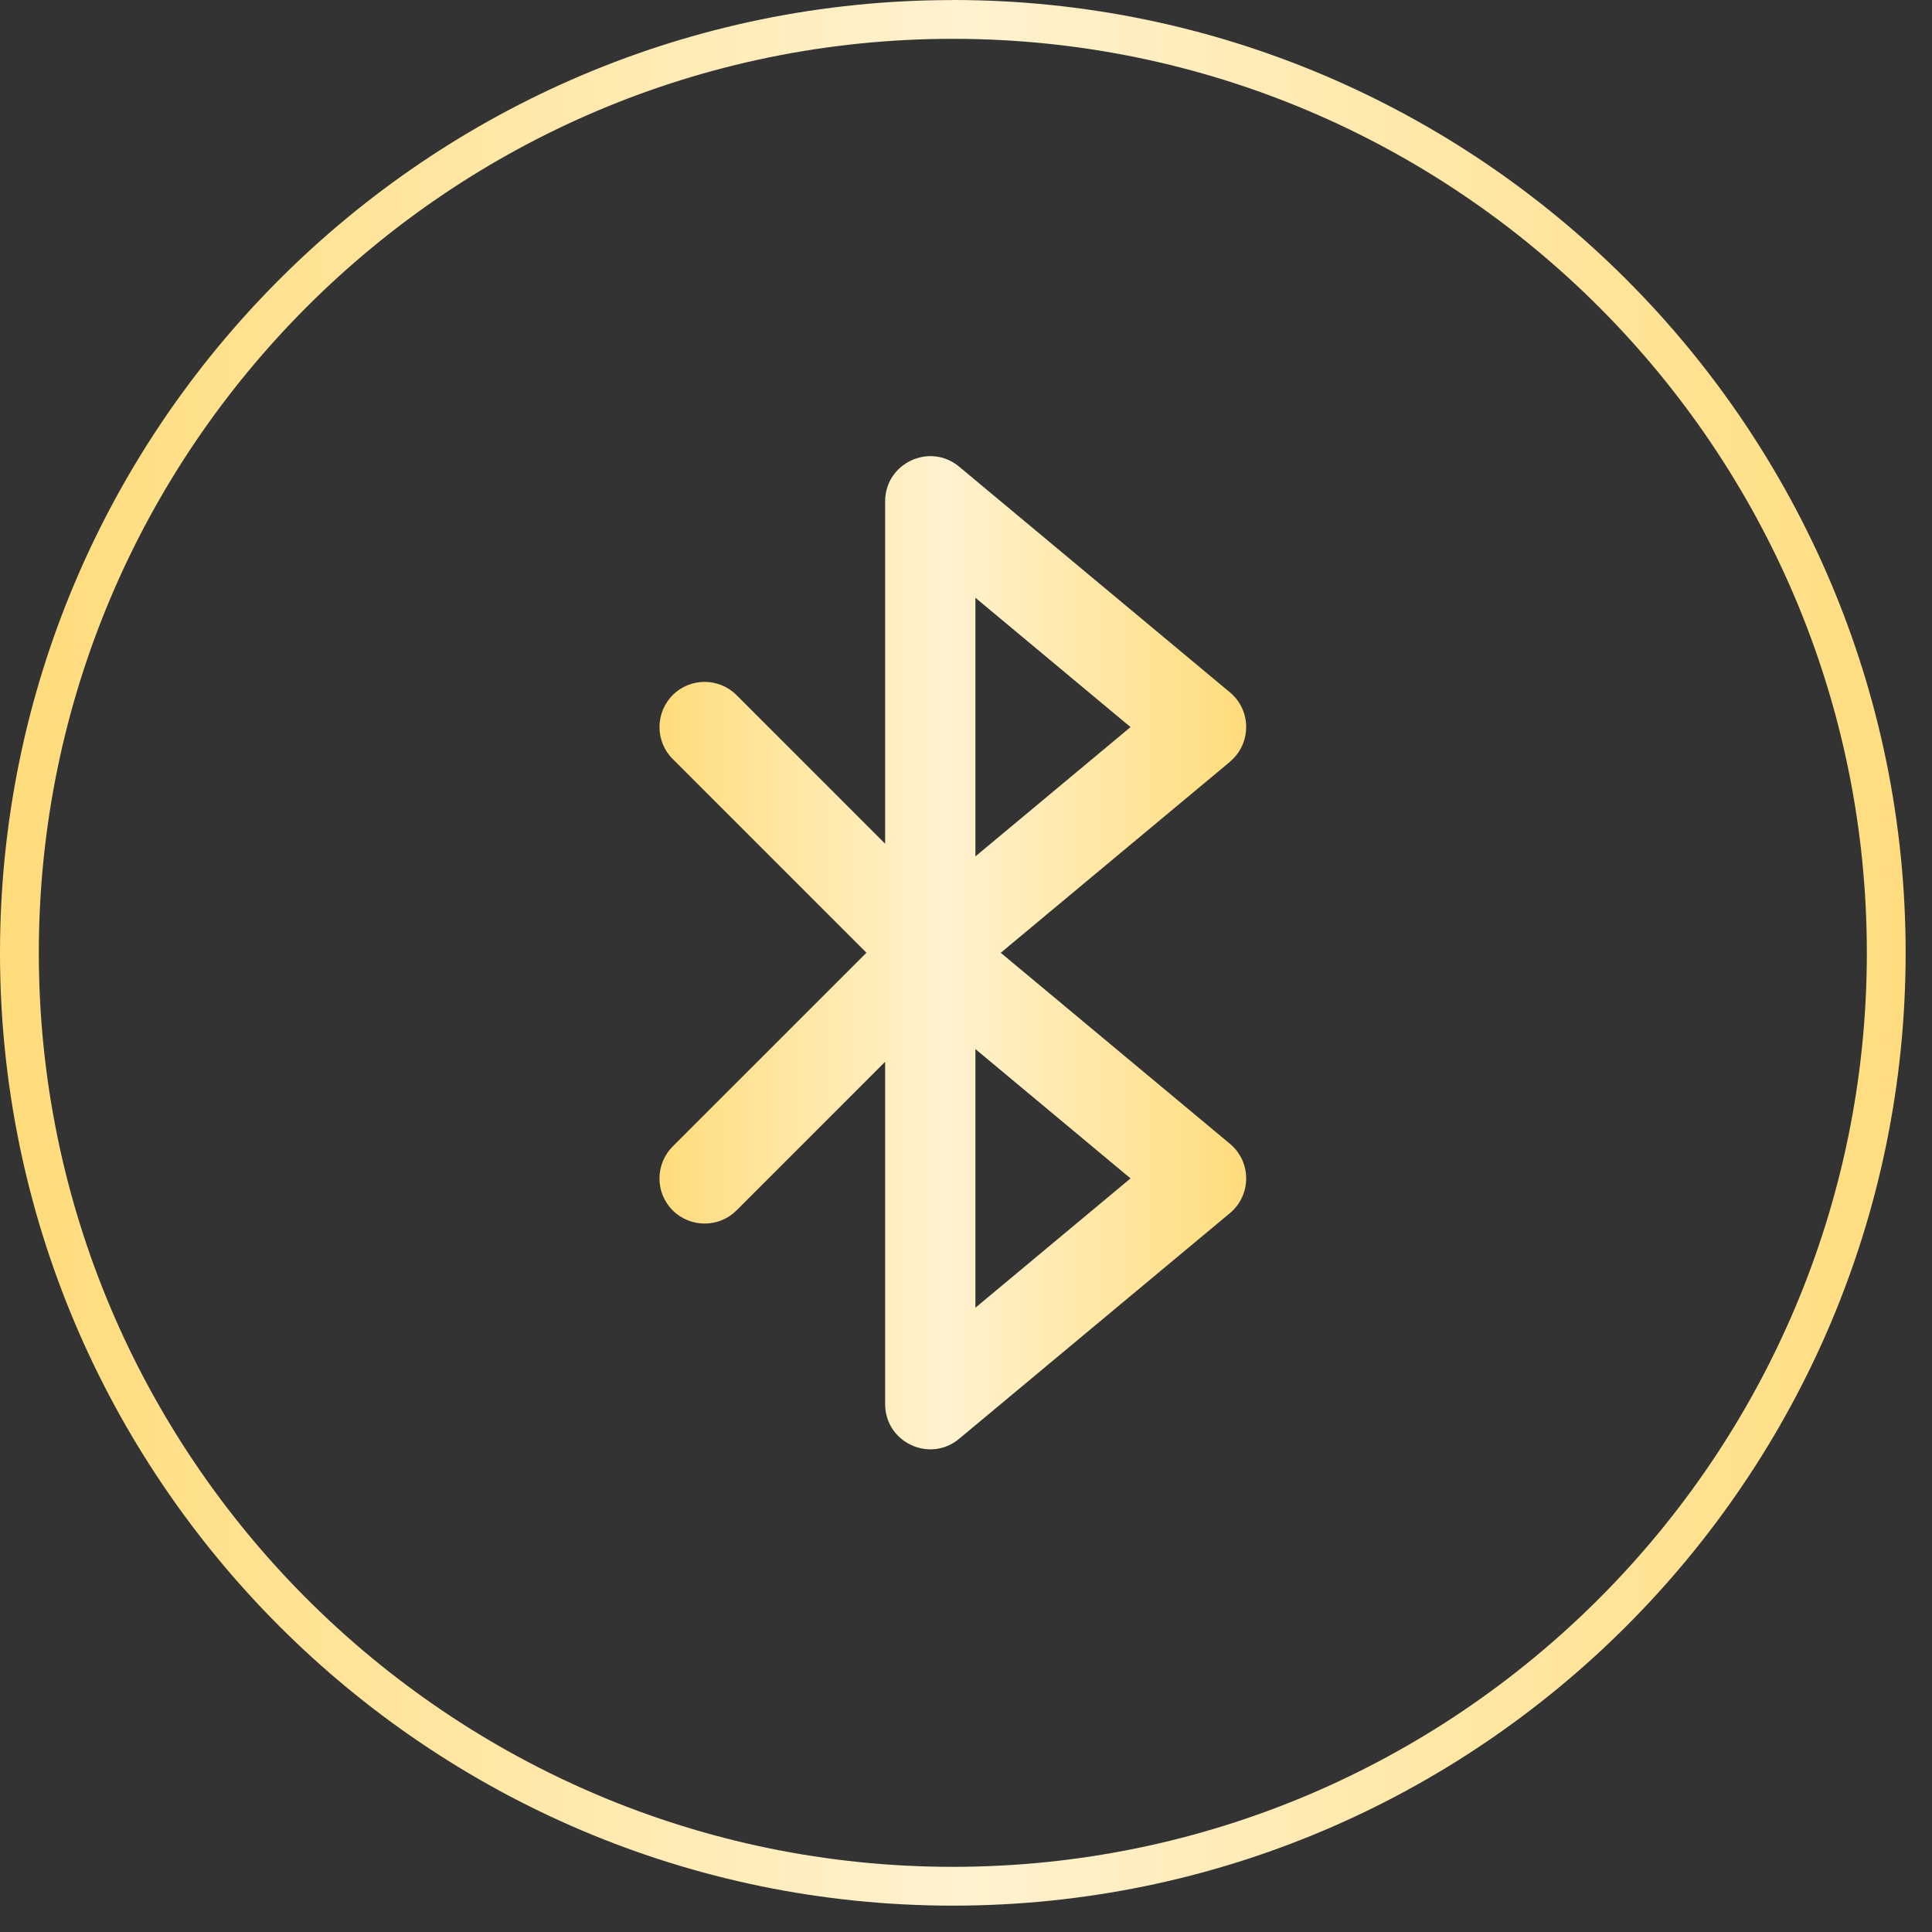 <svg width="62" height="62" viewBox="0 0 62 62" fill="none" xmlns="http://www.w3.org/2000/svg">
<rect x="0" y="0" width="62" height="62" fill="#333333" stroke="none"/>
<path d="M30.577 0.002C13.717 0.002 1.52588e-05 13.717 1.52588e-05 30.577C1.52588e-05 47.437 13.717 61.154 30.577 61.154C47.438 61.154 61.154 47.437 61.154 30.577C61.154 13.717 47.438 -0 30.577 -0V0.002ZM30.577 59.909C14.404 59.909 1.246 46.75 1.246 30.577C1.246 14.404 14.404 1.246 30.577 1.246C46.75 1.246 59.909 14.404 59.909 30.577C59.909 46.75 46.75 59.909 30.577 59.909Z" fill="url(#paint0_linear_0_373)"/>
<path d="M39.469 24.448L32.115 30.576L39.469 36.705C40.165 37.284 40.165 38.352 39.469 38.931L30.78 46.172C29.838 46.959 28.405 46.288 28.405 45.059V34.073L23.637 38.842C23.072 39.406 22.154 39.406 21.587 38.842C21.021 38.277 21.023 37.359 21.587 36.792L27.805 30.574L21.587 24.356C21.023 23.792 21.023 22.874 21.587 22.307C22.152 21.74 23.07 21.742 23.637 22.307L28.405 27.076V16.089C28.405 14.862 29.838 14.19 30.78 14.976L39.469 22.218C40.165 22.797 40.165 23.864 39.469 24.444V24.448ZM31.302 41.966L36.28 37.816L31.302 33.666V41.964V41.966ZM31.302 19.185V27.483L36.28 23.333L31.302 19.183V19.185Z" fill="url(#paint1_linear_0_373)"/>
<defs>
<linearGradient id="paint0_linear_0_373" x1="1.009" y1="61.154" x2="62.161" y2="61.154" gradientUnits="userSpaceOnUse">
<stop stop-color="#FFDC7C"/>
<stop offset="0.49" stop-color="#FFF2CF"/>
<stop offset="1" stop-color="#FFDC7C"/>
</linearGradient>
<linearGradient id="paint1_linear_0_373" x1="21.162" y1="61.154" x2="39.99" y2="61.154" gradientUnits="userSpaceOnUse">
<stop stop-color="#FFDC7C"/>
<stop offset="0.49" stop-color="#FFF2CF"/>
<stop offset="1" stop-color="#FFDC7C"/>
</linearGradient>
</defs>
</svg>
